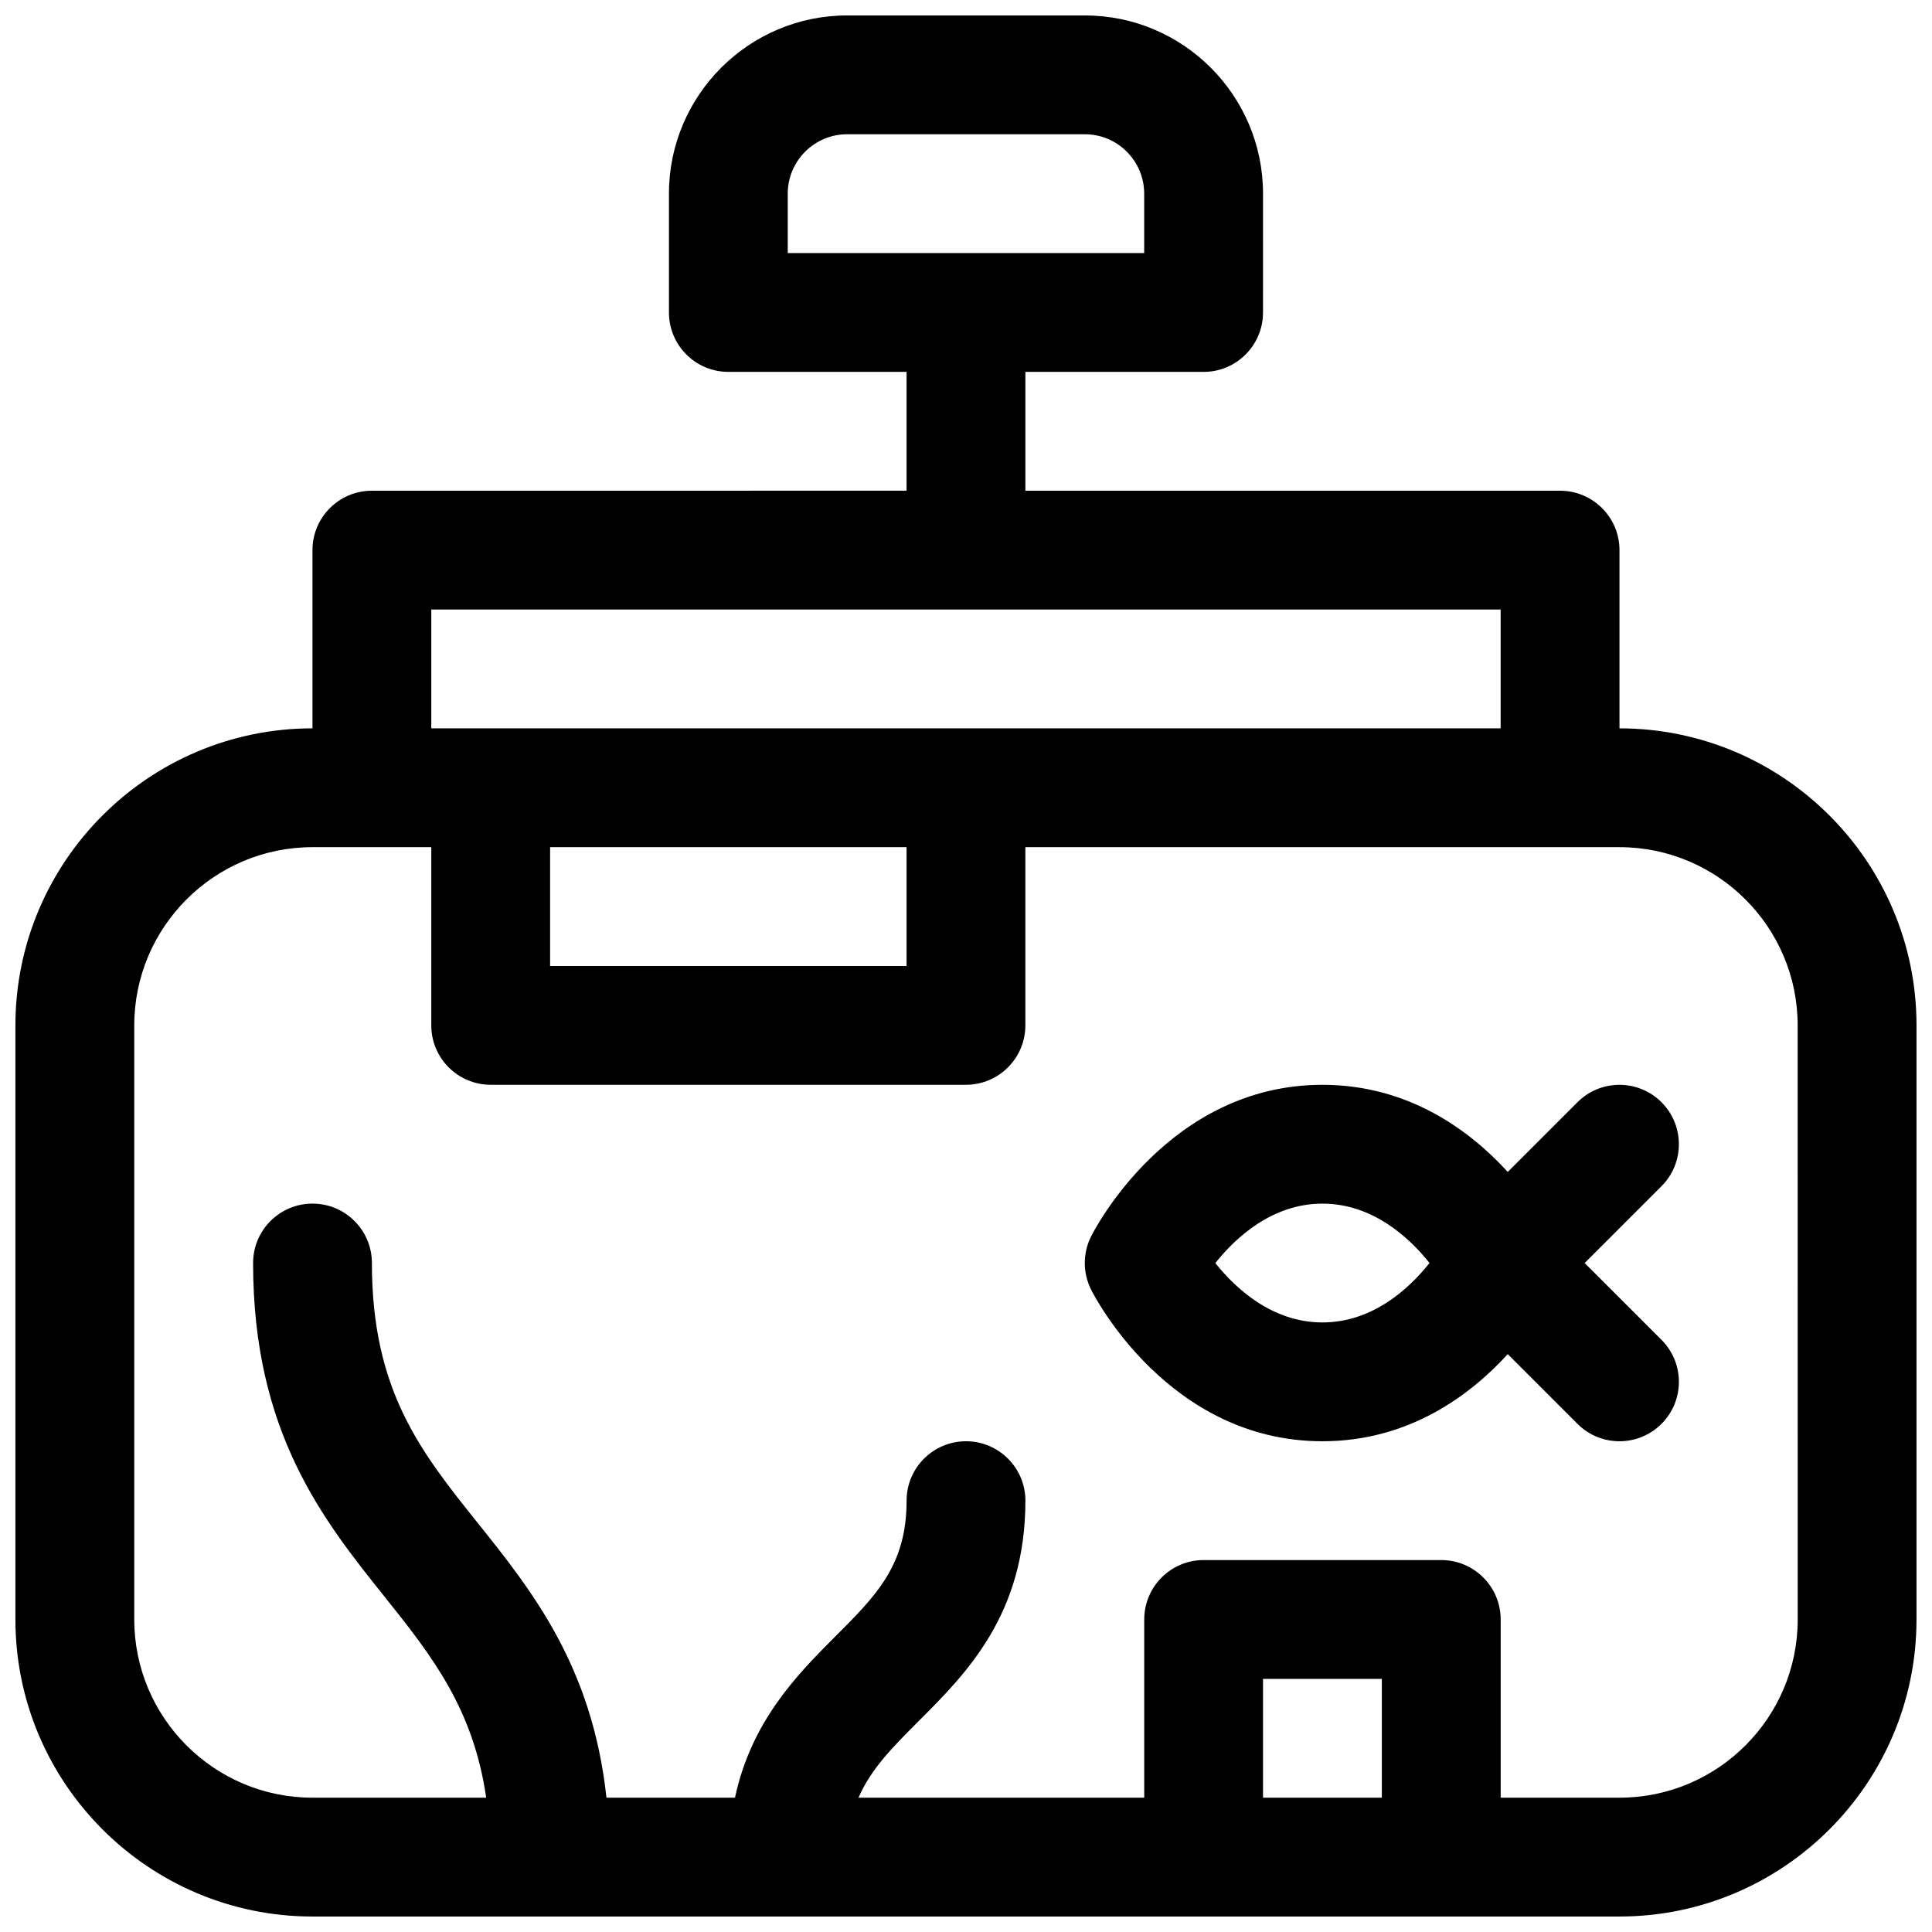 <?xml version="1.0" encoding="UTF-8"?>
<!-- Uploaded to: SVG Repo, www.svgrepo.com, Generator: SVG Repo Mixer Tools -->
<svg width="800px" height="800px" version="1.1" viewBox="144 144 512 512" xmlns="http://www.w3.org/2000/svg">
 <defs>
  <clipPath id="a">
   <path d="m148.09 148.09h503.81v503.81h-503.81z"/>
  </clipPath>
 </defs>
 <g clip-path="url(#a)">
  <path d="m573.18 337.02v-47.23c0-8.691-7.055-15.742-15.742-15.742l-141.7-0.004v-31.488h47.23c8.691 0 15.742-7.055 15.742-15.742l0.004-31.492c0-26.047-21.184-47.23-47.23-47.23h-62.977c-26.047 0-47.23 21.184-47.23 47.23v31.488c0 8.691 7.055 15.742 15.742 15.742h47.23v31.488l-141.7 0.004c-8.691 0-15.742 7.055-15.742 15.742v47.23c-43.41 0.004-78.723 35.316-78.723 78.723v157.44c0 43.406 35.312 78.719 78.719 78.719h346.37c43.406 0 78.719-35.312 78.719-78.719l0.004-157.44c0-43.406-35.312-78.719-78.719-78.719zm-220.42-141.7c0-8.684 7.062-15.742 15.742-15.742h62.977c8.684 0 15.742 7.062 15.742 15.742v15.742l-94.461 0.004zm-94.465 110.21h283.39v31.488h-283.39zm31.488 62.977h94.465v31.488h-94.465zm188.93 251.9v-31.488h31.488v31.488zm141.7-47.23c0 26.047-21.184 47.23-47.23 47.23h-31.488v-47.23c0-8.691-7.055-15.742-15.742-15.742h-62.977c-8.691 0-15.742 7.055-15.742 15.742v47.23h-75.715c3.281-7.613 9.02-13.375 15.996-20.355 12.578-12.578 28.227-28.23 28.227-58.363 0-8.691-7.055-15.742-15.742-15.742-8.691 0-15.742 7.055-15.742 15.742 0 17.098-7.973 25.074-19.004 36.102-10.156 10.156-22.168 22.457-26.473 42.617h-34.062c-3.762-34.855-19.773-54.883-34.117-72.809-15.055-18.812-28.043-35.043-28.043-68.887 0-8.691-7.055-15.742-15.742-15.742-8.691 0-15.742 7.055-15.742 15.742 0 44.879 18.562 68.086 34.938 88.551 12.477 15.594 23.426 29.582 26.836 53.145h-46.035c-26.047 0-47.23-21.184-47.23-47.23v-157.44c0-26.047 21.184-47.23 47.23-47.23h31.484v47.23c0 8.691 7.055 15.742 15.742 15.742h125.95c8.691 0 15.742-7.055 15.742-15.742v-47.23h157.44c26.047 0 47.23 21.184 47.23 47.23z"/>
 </g>
 <path d="m584.31 436.1c-6.148-6.148-16.113-6.148-22.262 0l-18.477 18.477c-9.996-10.953-26.25-23.09-49.113-23.09-40.754 0-60.496 38.551-61.316 40.188-2.211 4.434-2.211 9.652 0 14.082 0.82 1.645 20.566 40.191 61.316 40.191 22.859 0 39.117-12.137 49.113-23.09l18.477 18.477c3.078 3.078 7.102 4.613 11.133 4.613s8.055-1.535 11.133-4.613c6.148-6.148 6.148-16.113 0-22.262l-20.359-20.355 20.355-20.355c6.148-6.148 6.148-16.117 0-22.262zm-89.852 58.359c-13.359 0-23.051-9.047-28.379-15.734 5.348-6.723 15.039-15.75 28.379-15.75 13.359 0 23.051 9.047 28.379 15.734-5.344 6.723-15.035 15.75-28.379 15.75z"/>
</svg>